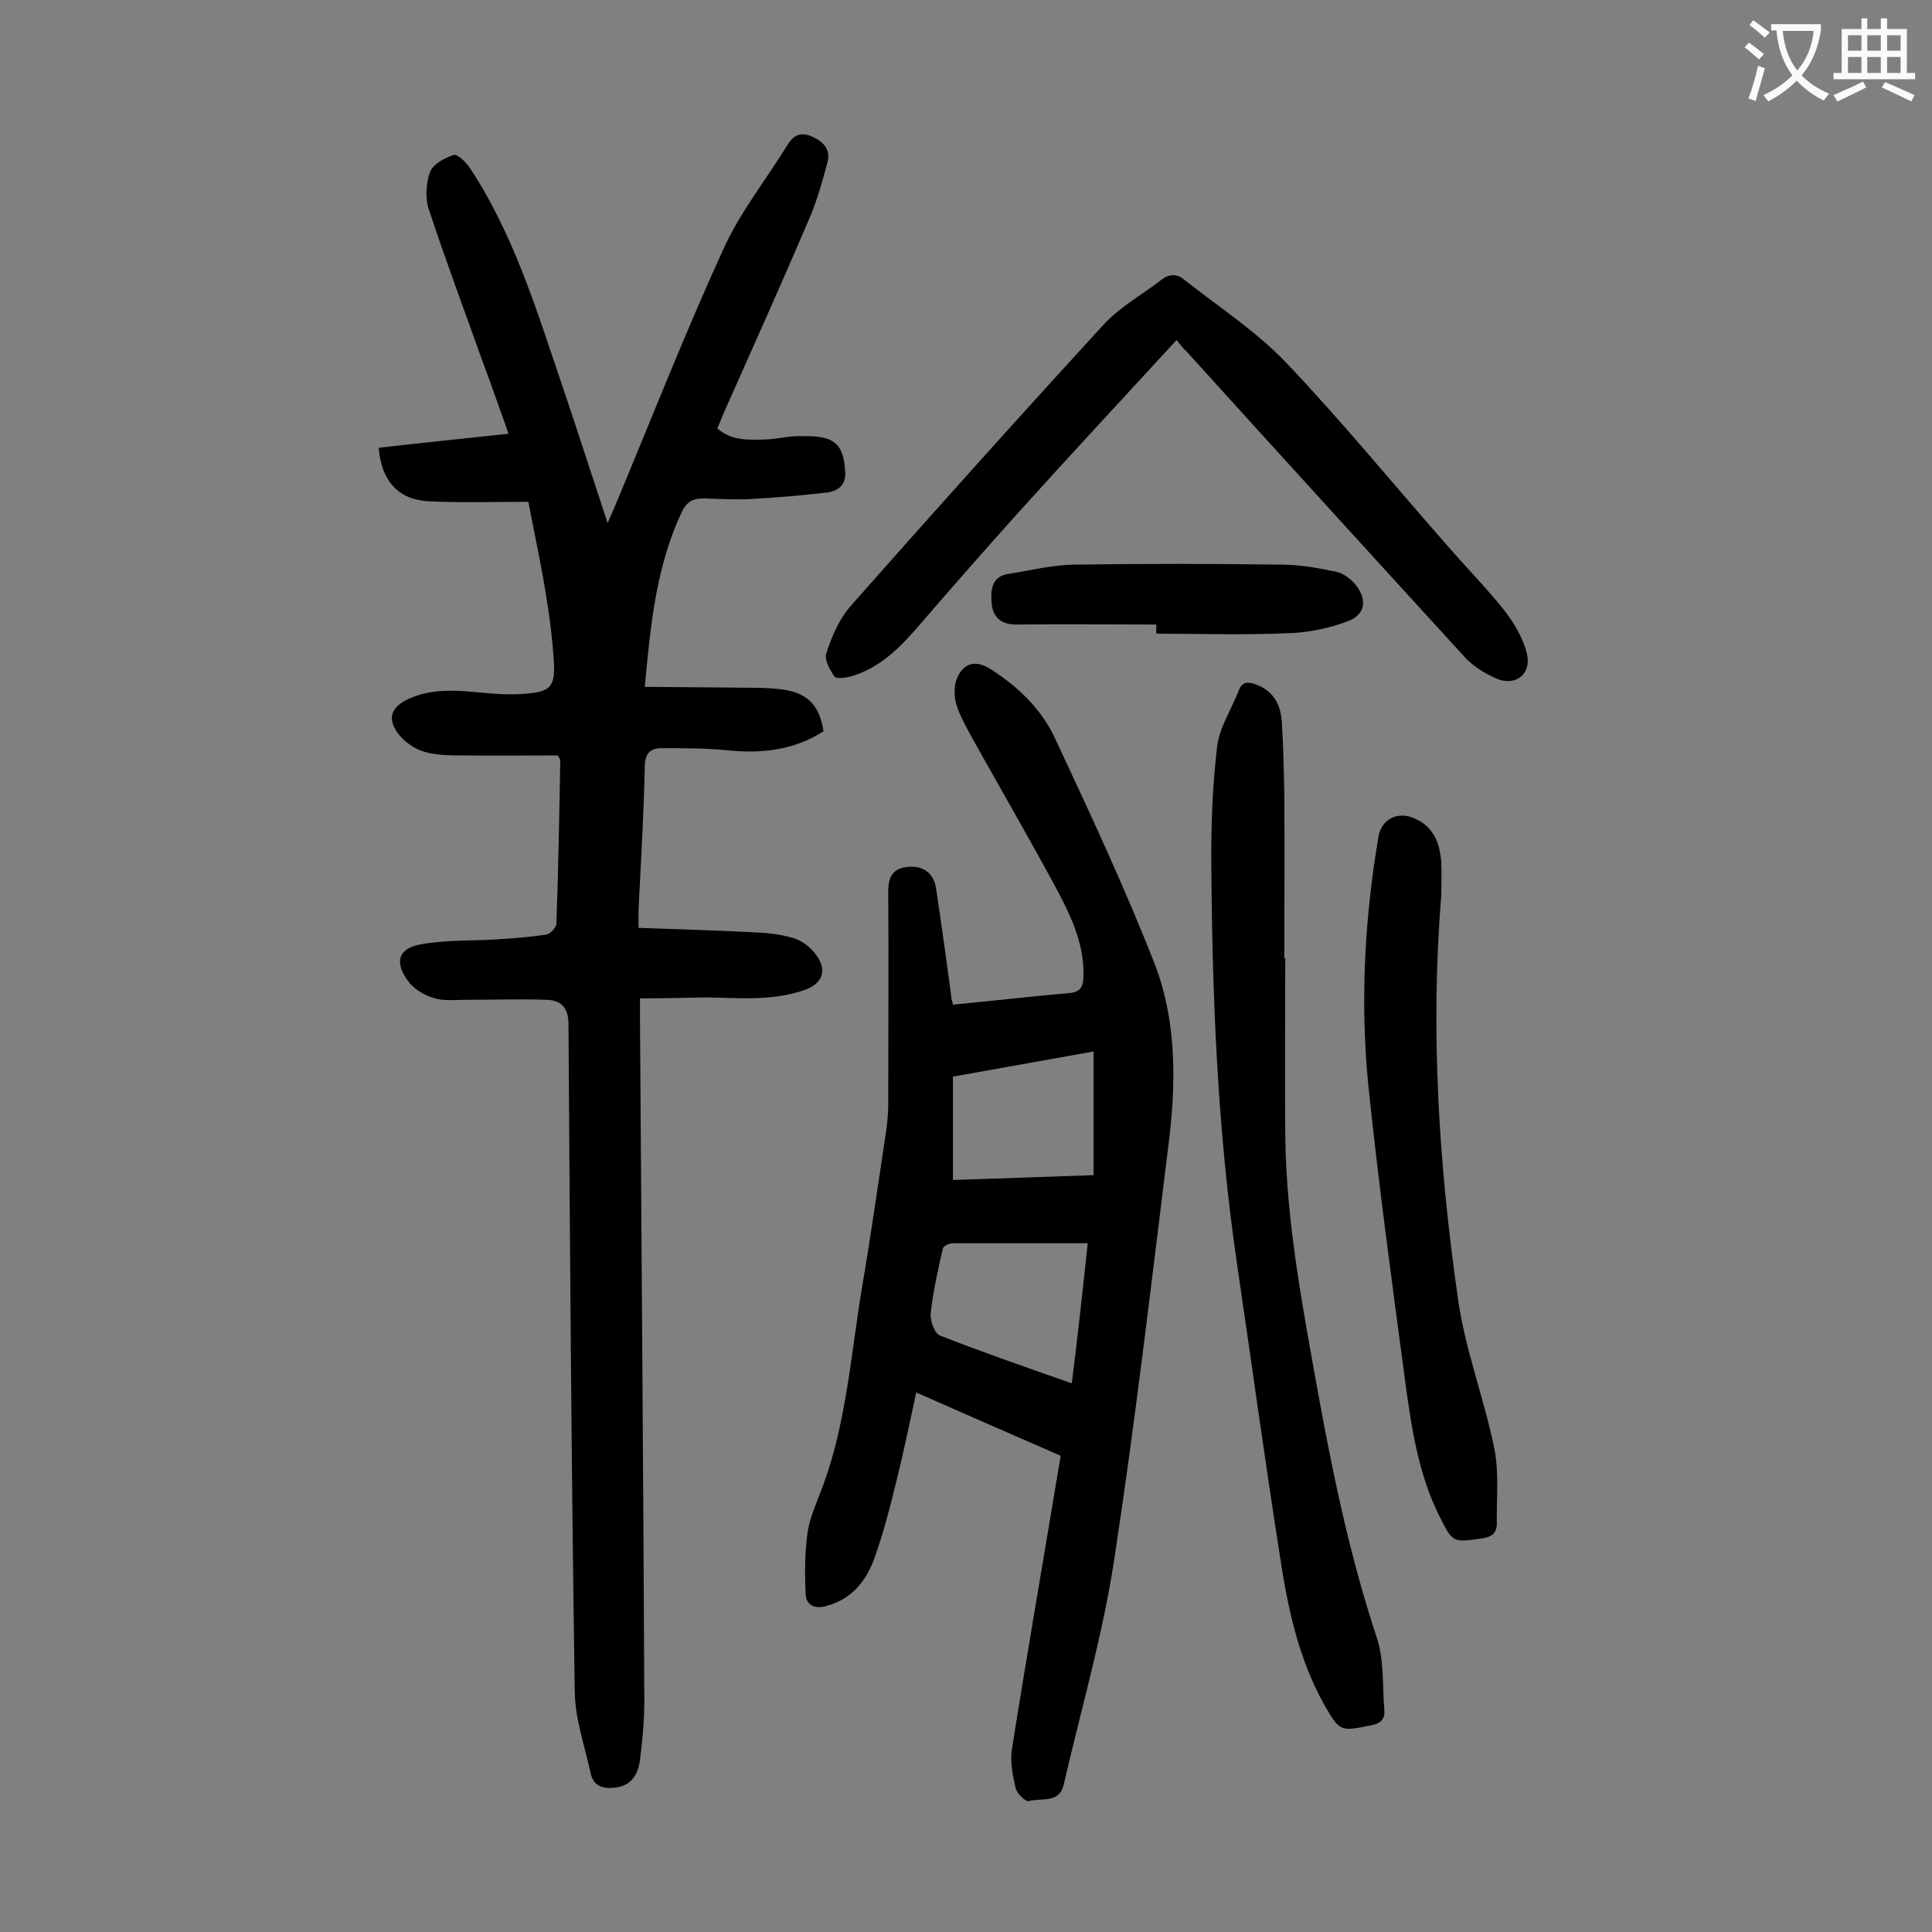 <svg enable-background="new 0 0 400 400" viewBox="0 0 400 400" xmlns="http://www.w3.org/2000/svg"><rect x="0" y="0" width="400" height="400" fill="#808080" stroke="none"/><g fill="#000001"><path d="m132.5 206.7v4.2c.3 47.1.7 94.2.9 141.3 0 4.1-.4 8.2-.9 12.2-.4 2.9-1.7 5.3-5.1 5.7-2.4.3-4.5-.2-5.1-2.9-1.2-5.6-3.2-11.2-3.3-16.8-.7-46.1-1-92.2-1.3-138.3 0-3.6-1.6-5-4.5-5.1-5.6-.2-11.2 0-16.9 0-2.2 0-4.5.3-6.6-.4-2-.6-4.1-1.9-5.3-3.6-2.8-3.9-1.9-6.7 2.8-7.5 5.1-.9 10.3-.7 15.4-1 3.5-.2 7-.5 10.5-1 .8-.1 2.1-1.5 2.1-2.3.4-11.3.6-22.5.8-33.8 0-.2-.2-.4-.5-1-6.4 0-13 .1-19.6 0-2.7 0-5.6 0-8.2-.8-2-.6-4.2-2.2-5.4-3.9-2.2-3.1-1.2-5.4 2.3-7 4.8-2.2 9.9-1.8 15-1.3 3.2.3 6.4.5 9.6.2 4.6-.4 5.7-1.5 5.5-6.1-.3-5.3-1-10.5-1.9-15.8-1-6-2.3-11.9-3.4-17.8-7.1 0-13.8.2-20.5-.1-6.3-.3-9.9-4-10.5-11.1 8.8-1 17.6-1.9 26.9-2.9-1.9-5.3-3.6-10.2-5.4-15-3.7-10.4-7.6-20.8-11.1-31.4-.8-2.3-.6-5.4.2-7.7.6-1.7 3-3 4.9-3.6.8-.3 2.6 1.5 3.4 2.7 9.3 14.1 14 30.1 19.4 45.9 3 8.9 5.9 17.9 9.1 27.6.7-1.7 1.2-2.7 1.6-3.7 7.4-17.7 14.4-35.6 22.4-53.1 3.5-7.7 8.9-14.4 13.3-21.6 1.4-2.2 3-2.6 5.3-1.5s3.6 2.7 2.9 5.3c-1.1 4-2.2 8.1-3.9 11.9-5.7 13.4-11.7 26.7-17.6 40-.4 1-.8 2-1.3 3.1 2.9 2.5 6.2 2.4 9.5 2.3 2.3 0 4.6-.6 6.9-.7 2.1 0 4.3-.1 6.2.5 3.3 1 3.7 4 3.9 7 .1 2.9-1.8 4-4.1 4.2-5 .6-10.1 1-15.1 1.3-3.3.2-6.6 0-9.9-.1-2.2-.1-3.7.6-4.7 2.7-5.3 11.2-6.5 23.2-7.7 36.3 7.8.1 15.1.1 22.5.2 2.3 0 4.7.1 6.9.5 4.6.9 6.8 3.4 7.6 8.5-6.2 4-13.1 4.7-20.3 3.9-4.4-.4-8.8-.4-13.2-.4-2.2 0-3.4.9-3.5 3.6-.2 9.9-.8 19.9-1.3 29.8v3.8c8 .3 15.8.5 23.5.9 2.8.1 5.8.4 8.5 1.2 1.8.5 3.6 1.9 4.7 3.4 2.5 3.3 1.4 6.1-2.4 7.4-6.7 2.3-13.5 1.6-20.4 1.5-4.4.1-8.7.2-13.6.2z"/><path d="m197.3 208c8.3-.8 16.2-1.7 24.1-2.4 2.2-.2 2.8-1.2 2.9-3.1.3-6.4-2.2-12.1-5.1-17.6-5.4-10.1-11.2-20.1-16.8-30.1-1.5-2.7-3.1-5.4-4.2-8.3-.6-1.7-.8-4-.2-5.7 1.3-3.6 4-4.3 7.2-2.2 5.6 3.6 10.4 8.2 13.2 14.2 7.2 15.4 14.4 30.8 20.6 46.6 4.8 12.4 4.5 25.6 2.8 38.6-3.5 28.3-6.8 56.6-11.1 84.8-2.4 15.8-6.9 31.2-10.5 46.8-.9 3.8-4.7 2.6-7.2 3.3-.6.2-2.4-1.5-2.7-2.6-.6-2.6-1.2-5.5-.8-8.1 3.2-20.2 6.7-40.3 10.1-60.8-9.9-4.3-19.7-8.6-29.9-13.1-1.3 6-2.5 11.8-3.9 17.5s-2.8 11.4-4.8 16.9c-1.7 4.7-4.7 8.4-9.9 9.8-2.5.7-4.2-.2-4.3-2.5-.2-4.2-.2-8.5.4-12.7.5-3.4 2.1-6.7 3.3-10 4.8-13.2 5.7-27.2 8-40.9 1.8-10.6 3.3-21.2 4.9-31.8.3-2 .5-4 .5-5.9 0-14.7.1-29.4 0-44.1 0-2.9.8-4.7 3.8-5.1 3.2-.4 5.6 1.1 6.1 4.4 1.1 7.3 2.1 14.6 3.1 22 0 .6.2 1.3.4 2.1zm27.9 49.4c-9.7 0-18.8 0-28 0-.7 0-1.9.6-2 1.1-1 4.4-2 8.8-2.5 13.3-.2 1.6.8 4.3 1.9 4.7 8.9 3.5 17.9 6.6 27.3 9.9 1.2-9.5 2.2-18.6 3.3-29zm1.2-39.7c-10.1 1.8-19.6 3.5-29.1 5.2v21.4c9.9-.3 19.7-.7 29.1-1 0-8.6 0-16.9 0-25.6z"/><path d="m266.1 198.3c0 12.3-.1 24.6 0 36.8.2 18.2 3.7 36 6.9 53.9 3.1 16.9 6.6 33.6 12 49.9 1.6 4.7 1.2 10 1.6 15 .2 1.9-.6 2.9-2.7 3.3-6.4 1.3-6.5 1.4-9.8-4.4-5.3-9.5-7.5-20-9.1-30.6-3.2-20.4-6-40.9-9-61.3-3.9-26.9-5-53.9-5.2-81-.1-8.5.2-17 1.2-25.4.5-4 3-7.7 4.5-11.6.7-1.8 1.9-1.8 3.5-1.2 3.8 1.4 5.2 4.3 5.4 8 .3 4.8.4 9.7.5 14.6.1 11.4 0 22.8 0 34.2.1-.2.1-.2.2-.2z"/><path d="m243.6 70.4c-11.3 12.3-22.3 24.1-33.1 36.1-7.1 7.9-14.1 15.9-21 23.9-3.7 4.2-7.7 8-13.2 9.6-1.1.3-3.1.6-3.5.1-1-1.4-2.2-3.6-1.7-4.9 1.1-3.4 2.6-6.9 4.9-9.6 17.3-19.6 34.8-39.1 52.5-58.4 3.4-3.7 8-6.2 12-9.3 1.7-1.3 3.3-1.2 4.8.1 7.1 5.6 14.8 10.6 21 17.1 11.6 12.2 22.2 25.2 33.3 37.8 3.9 4.5 8.1 8.8 11.8 13.4 2 2.6 3.9 5.7 4.7 8.9 1.1 4.4-2.4 7.1-6.5 5.2-2.2-1-4.5-2.4-6.2-4.2-19.3-21.1-38.6-42.3-57.8-63.5-.7-.6-1.2-1.3-2-2.3z"/><path d="m298.4 185.3c-2.3 28.1-.5 56.1 3.5 83.9 1.5 10.4 5.4 20.4 7.5 30.8 1 5 .4 10.3.5 15.4 0 2-1 2.8-3 3.1-6.2.9-6.1.9-8.9-4.6-4.4-8.9-5.8-18.5-7.1-28.1-2.7-20.3-5.5-40.7-7.6-61.1-1.7-17.2-.8-34.4 2.1-51.5.6-3.5 3.8-5.2 7.1-3.9 4.2 1.6 5.6 5.1 5.9 9.2.1 2.1 0 4.4 0 6.8z"/><path d="m239.4 129.3c-9.7 0-19.4-.1-29.1 0-3.3 0-4.8-1.8-5-4.5-.2-2.5-.1-5.5 3.6-6 4.4-.7 8.9-1.8 13.3-1.9 14.4-.2 28.7-.2 43.1 0 3.8 0 7.7.7 11.4 1.5 1.5.3 3 1.5 4 2.7 2.4 3.1 2 6.1-1.6 7.5-3.9 1.5-8.3 2.4-12.5 2.5-9 .4-18.1.1-27.2.1 0-.7 0-1.3 0-1.9z"/></g><path d="m362.1 8.8c1.1.8 2.1 1.6 3.1 2.4l-1 1.1c-1.3-1.1-2.3-2-3-2.5zm1.9 4.8c.5.2.9.4 1.4.5-.6 2.3-1.3 4.5-1.9 6.8l-1.5-.5c.8-2.1 1.4-4.3 2-6.8zm-1-9.4c1.3.9 2.4 1.8 3.4 2.5l-1 1.1c-1.4-1.2-2.4-2.1-3.2-2.6zm3.7 2.2v-1.4h10.3v1.2c-.5 3.6-1.8 6.8-4 9.4 1.5 1.6 3.4 2.8 5.7 3.8-.3.4-.7.8-1.1 1.4-2.3-1.1-4.1-2.5-5.6-4.1-1.6 1.6-3.6 3.1-5.9 4.3-.3-.5-.7-.9-1-1.3 2.4-1.1 4.4-2.5 6-4.1-1.9-2.5-3-5.6-3.3-9.3h-1.1zm8.8 0h-6.4c.3 3.3 1.3 6 3 8.2 2-2.3 3.1-5.1 3.4-8.2z" fill="#fafafb"/><path d="m385.3 3.8h1.3v2.2h2.8v-2.2h1.3v2.2h4.1v9.1h1.7v1.3h-16.9v-1.3h1.7v-9.1h4.1v-2.2zm.4 13.1.7 1.2c-1.8.9-3.8 1.9-6 2.9-.2-.4-.5-.8-.8-1.3 2.3-1 4.3-1.9 6.1-2.8zm-3.1-6.4h2.8v-3.2h-2.8zm0 4.6h2.8v-3.3h-2.8zm4-4.6h2.8v-3.2h-2.8zm0 4.6h2.8v-3.3h-2.8zm3.7 1.9c2.1.9 4.1 1.8 6.1 2.7l-.7 1.3c-2.2-1.1-4.2-2-6.1-2.9zm3.2-9.7h-2.8v3.2h2.8zm-2.8 7.8h2.8v-3.3h-2.8z" fill="#fafafb"/></svg>